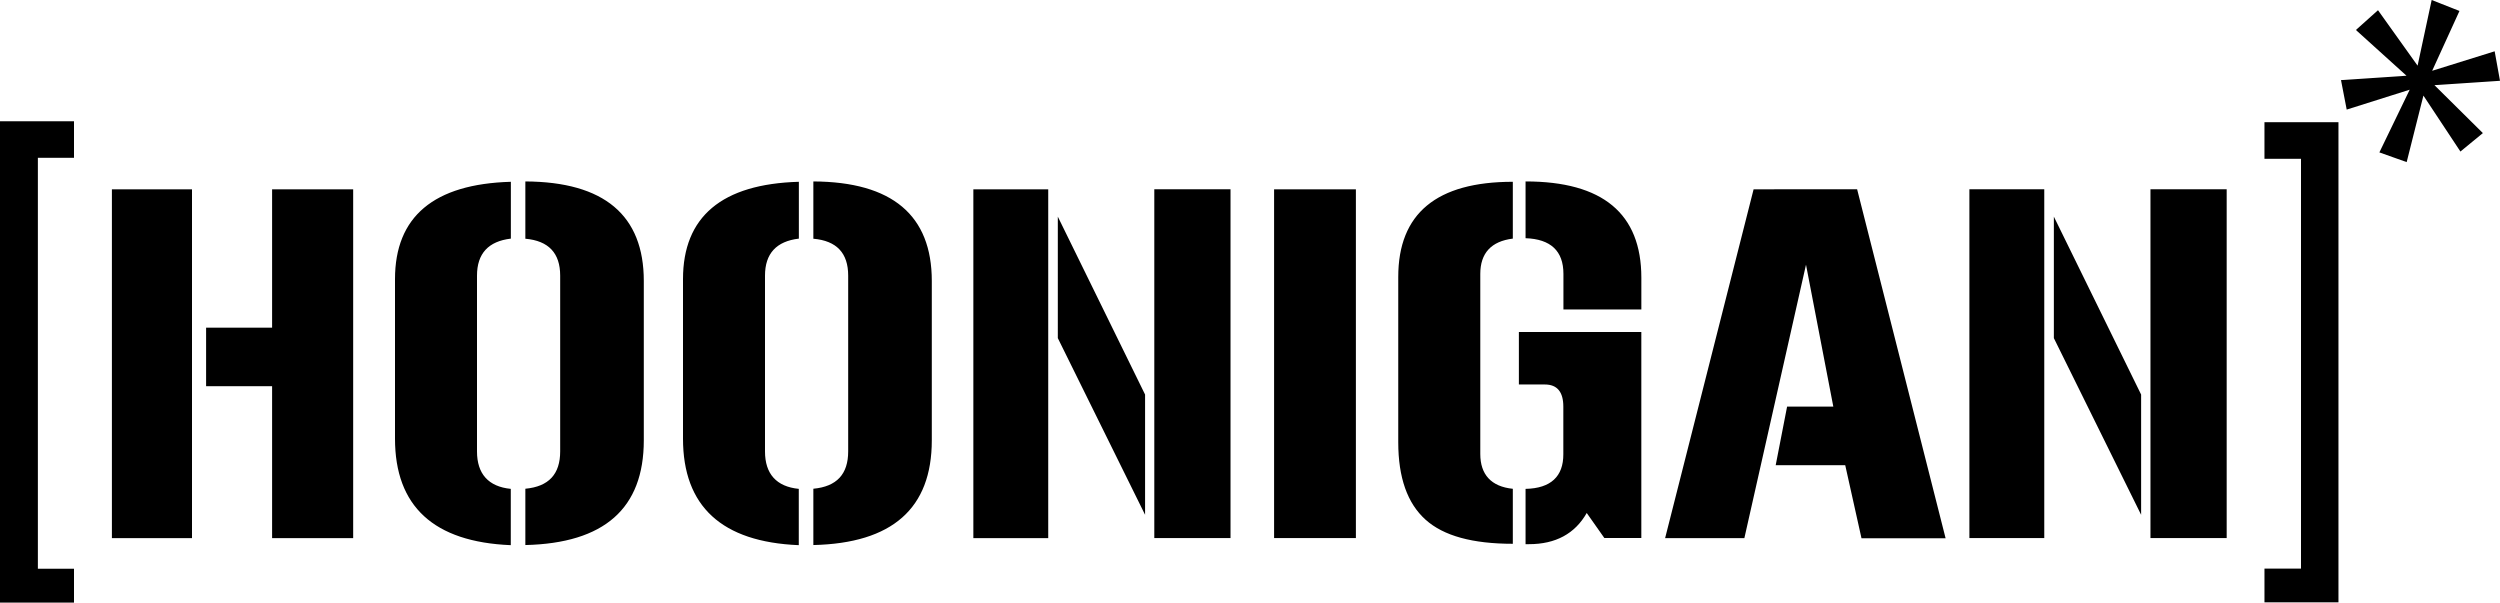 <svg xmlns="http://www.w3.org/2000/svg" viewBox="0 0 2500 602.58"><title>logo_hoonigan</title><path d="M0,121.45V602.79H74V568.93H37.87V158H74V121.45H0ZM192,538.34V189.54H111.9v348.8H192Zm80.1-348.8V327.9h-66v58.5h66V538.34h81.07V189.54H272.1ZM395,279.35V438.82c0,67.72,38.72,103.4,115.78,106.56V489.07C488.37,486.89,477,474,477,451.69V275.83c0-22.09,11.41-34.35,33.86-37V182C433.76,184.2,395,216.85,395,279.35Zm165.18-3.52V451.57c0,22.82-11.41,35.2-34.83,37.38v56.31c78.89-1.82,118.45-36.53,118.45-104.74V281.17c0-65.66-39.57-99.16-118.45-99.52v57.28c23.3,2.06,34.83,14.44,34.83,36.89h0ZM683,279.35V438.82c0,67.72,38.72,103.4,115.78,106.56V489.07C776.37,486.89,765,474,765,451.69V275.83c0-22.09,11.41-34.35,33.86-37V182C721.88,184.2,683,216.85,683,279.35Zm165.18-3.52V451.57c0,22.82-11.41,35.2-34.83,37.38v56.31c78.89-1.82,118.45-36.53,118.45-104.74V281.17c0-65.66-39.56-99.16-118.45-99.52v57.28c23.42,2.06,34.83,14.44,34.83,36.89h0Zm200-86.29H973.35v348.8h74.88V189.54ZM1145.08,515V394.77l-87.26-177.92V338.33Zm85.44-325.5H1154.3v348.8h76.22V189.54Zm43.57,0v348.8h81.8V189.54h-81.8Zm124.16,87.63V442.34c0,35.68,9.22,61.29,27.31,77.55S1472.64,544,1512.82,544v-55c-21.6-2.18-32.53-14.2-32.53-34.83V274.13c0-20.75,10.92-32.65,32.53-35.32V182c-76.22,0-114.57,31.68-114.57,95.15h0Zm127.31-95.51v56.8c25.12,0.85,37.87,12.74,37.87,35.68v35.56h77.92V278c0-64.32-38.72-96.36-115.78-96.36h0Zm0,307.42v55.34h3.52c26.46,0,45.88-10.44,57.65-31.19l17.6,25h37v-206H1518.88V384.7h26c12.38,0,18.45,7.52,18.45,22.09v47.58c0.12,22.33-12.62,34.22-37.74,34.71h0Zm331.57-299.53H1753.6l-88.48,348.8h79.25L1806,264.91l27.31,141.88H1787.1l-11.41,58.62h69.54l16.26,73.06h84.11Zm187.14,0h-74.88v348.8h74.88V189.54ZM2141.12,515V394.77l-87.26-177.92V338.33Zm85.56-325.5h-76.22v348.8h76.22V189.54Zm111.78,413V122.43h-74V159H2301V568.81h-36.53v33.74h74Zm40.9-449.9,27.31,9.71,16.75-66.51,37,55.95,22.45-18.45-48.42-47.94L2500,81l-5.34-29.49L2432.16,71l27.31-59.83L2431.67,0.21l-14.08,65.66L2378,10.41l-22.09,19.78,50.61,45.75L2341,80.31l5.7,29.49,63-19.9-30.34,62.75h0Z" transform="translate(0 -0.21)"/></svg>